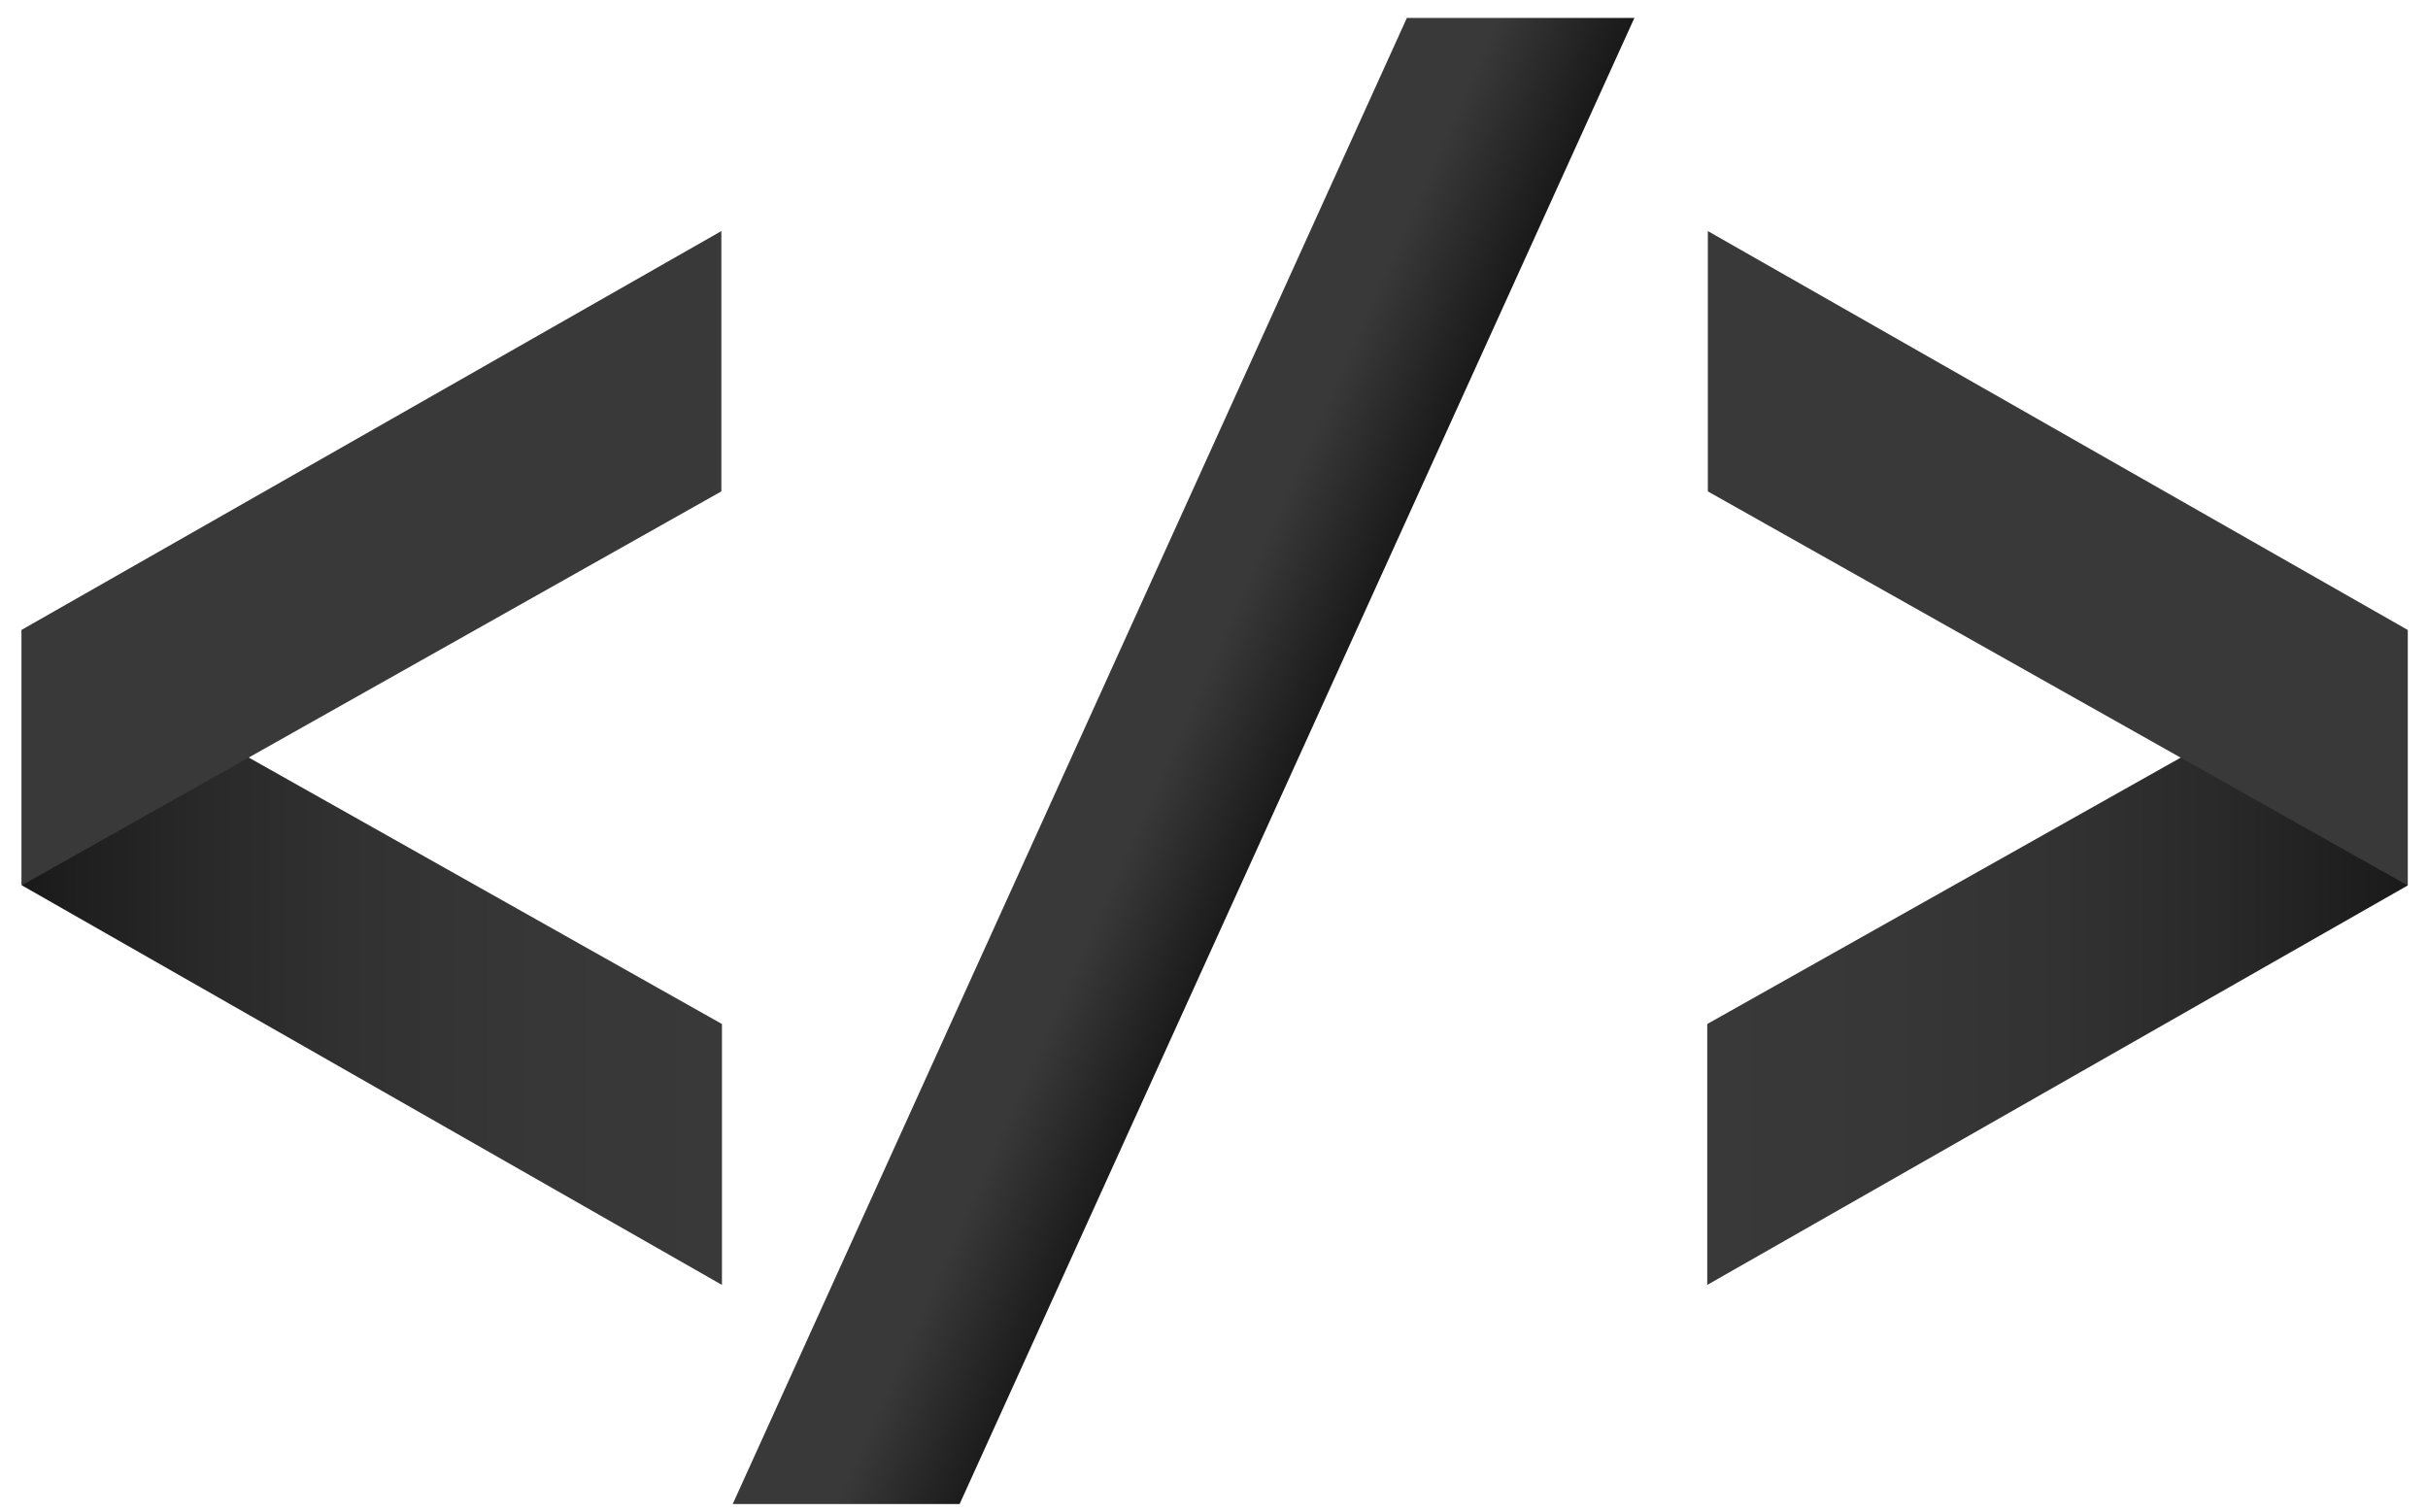 <?xml version="1.0" encoding="utf-8"?>
<!-- Generator: Adobe Illustrator 24.0.0, SVG Export Plug-In . SVG Version: 6.00 Build 0)  -->
<svg version="1.1" xmlns="http://www.w3.org/2000/svg" xmlns:xlink="http://www.w3.org/1999/xlink" x="0px" y="0px"
	 viewBox="0 0 406.6 253.2" style="enable-background:new 0 0 406.6 253.2;" xml:space="preserve">
<style type="text/css">
	.st0{fill:url(#SVGID_1_);}
	.st1{fill:#393939;}
	.st2{fill:url(#SVGID_2_);}
	.st3{fill:url(#slash_1_);}
</style>
<g id="Layer_1">
</g>
<g id="color">
	<g id="right">
		
			<linearGradient id="SVGID_1_" gradientUnits="userSpaceOnUse" x1="407.742" y1="160.371" x2="524.953" y2="160.371" gradientTransform="matrix(-1 0 0 1 810.899 0)">
			<stop  offset="0" style="stop-color:#191919"/>
			<stop  offset="3.364342e-02" style="stop-color:#1C1C1C"/>
			<stop  offset="0.261" style="stop-color:#292929"/>
			<stop  offset="0.495" style="stop-color:#323232"/>
			<stop  offset="0.738" style="stop-color:#373737"/>
			<stop  offset="1" style="stop-color:#393939"/>
		</linearGradient>
		<polygon class="st0" points="403.2,148.3 403.2,105.5 285.9,171.5 285.9,215.2 		"/>
		<polygon class="st1" points="403.2,105.5 403.2,148.3 286,82.3 286,38.7 		"/>
	</g>
	<g id="left">
		<linearGradient id="SVGID_2_" gradientUnits="userSpaceOnUse" x1="3.675" y1="160.371" x2="120.887" y2="160.371">
			<stop  offset="0" style="stop-color:#191919"/>
			<stop  offset="3.364342e-02" style="stop-color:#1C1C1C"/>
			<stop  offset="0.261" style="stop-color:#292929"/>
			<stop  offset="0.495" style="stop-color:#323232"/>
			<stop  offset="0.738" style="stop-color:#373737"/>
			<stop  offset="1" style="stop-color:#393939"/>
		</linearGradient>
		<polygon class="st2" points="3.7,148.3 3.7,105.5 120.9,171.5 120.9,215.2 		"/>
		<polygon class="st1" points="3.6,105.5 3.6,148.3 120.8,82.3 120.8,38.7 		"/>
	</g>
	<linearGradient id="slash_1_" gradientUnits="userSpaceOnUse" x1="214.946" y1="134.937" x2="181.421" y2="120.011">
		<stop  offset="0" style="stop-color:#191919"/>
		<stop  offset="0.57" style="stop-color:#393939"/>
	</linearGradient>
	<polygon id="slash_2_" class="st3" points="160.7,251.9 122.7,251.9 235.6,3 273.7,3 	"/>
</g>
</svg>
